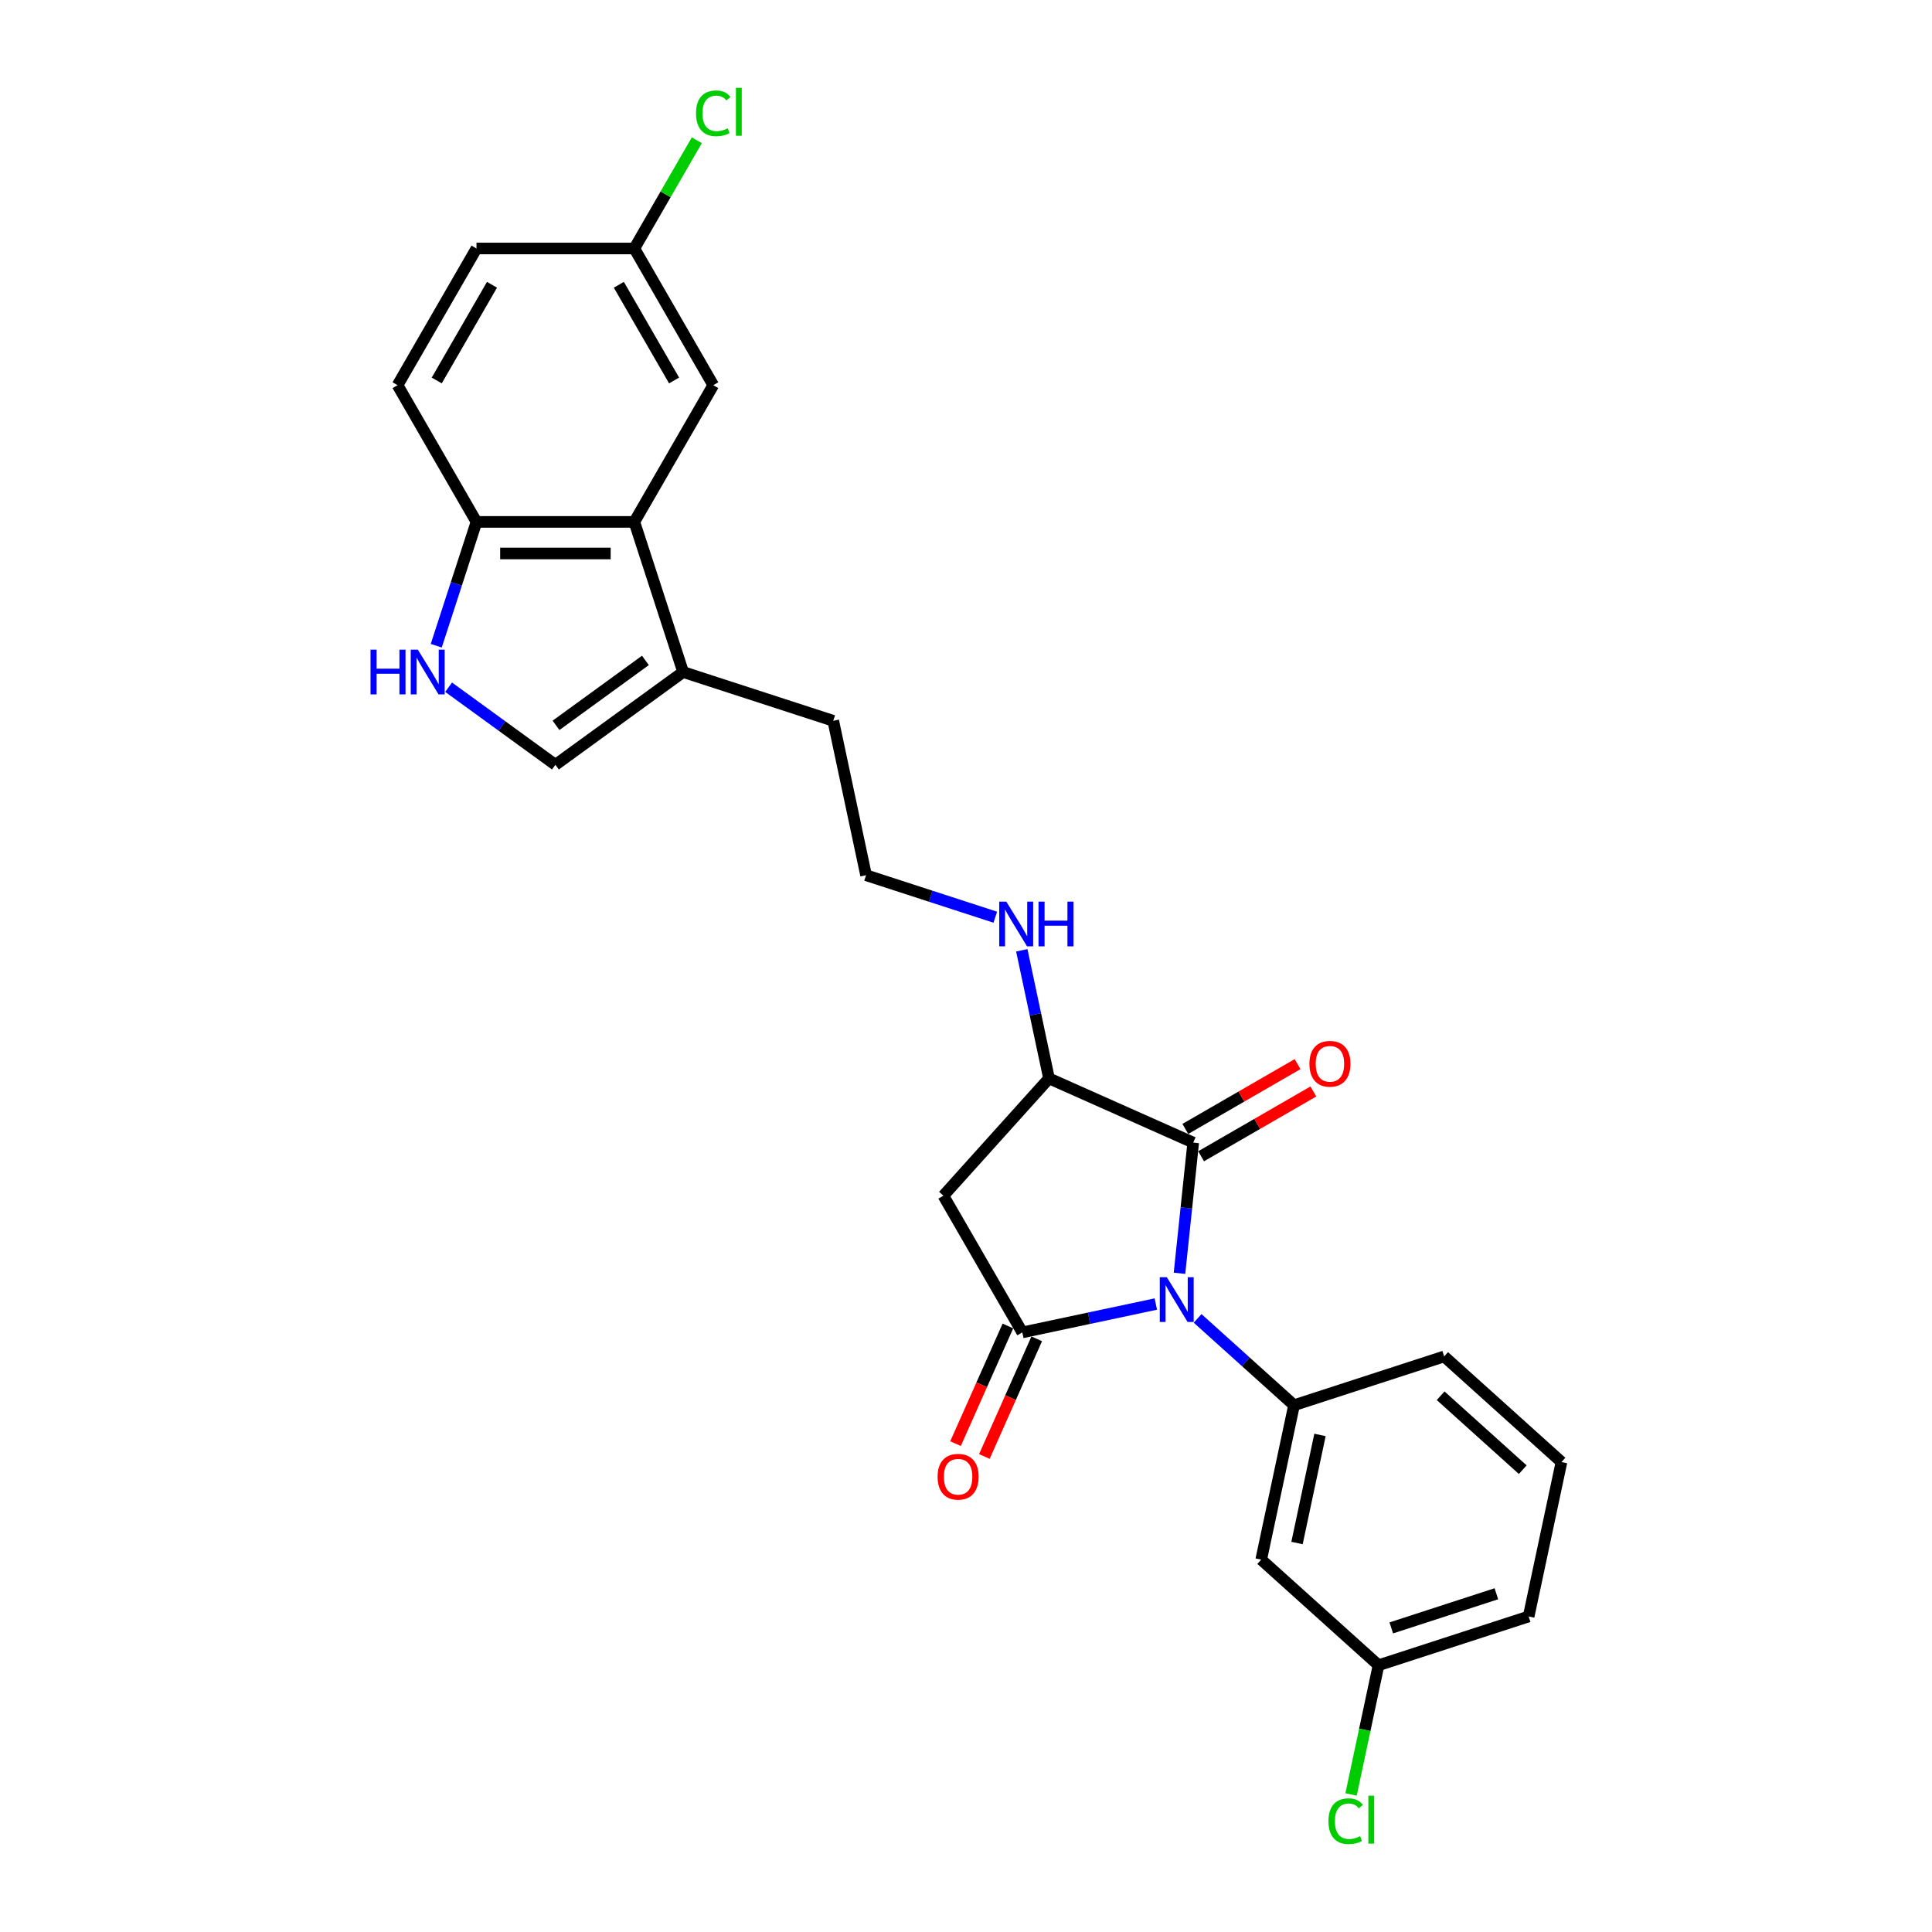 <?xml version='1.0' encoding='iso-8859-1'?>
<svg version='1.1' baseProfile='full'
              xmlns='http://www.w3.org/2000/svg'
                      xmlns:rdkit='http://www.rdkit.org/xml'
                      xmlns:xlink='http://www.w3.org/1999/xlink'
                  xml:space='preserve'
width='1000px' height='1000px' viewBox='0 0 1000 1000'>
<!-- END OF HEADER -->
<rect style='opacity:1.0;fill:#FFFFFF;stroke:none' width='1000' height='1000' x='0' y='0'> </rect>
<path class='bond-0' d='M 598.252,674.965 L 563.701,682.31' style='fill:none;fill-rule:evenodd;stroke:#0000FF;stroke-width:6px;stroke-linecap:butt;stroke-linejoin:miter;stroke-opacity:1' />
<path class='bond-0' d='M 563.701,682.31 L 529.15,689.654' style='fill:none;fill-rule:evenodd;stroke:#000000;stroke-width:6px;stroke-linecap:butt;stroke-linejoin:miter;stroke-opacity:1' />
<path class='bond-1' d='M 610.501,659.054 L 614.056,625.231' style='fill:none;fill-rule:evenodd;stroke:#0000FF;stroke-width:6px;stroke-linecap:butt;stroke-linejoin:miter;stroke-opacity:1' />
<path class='bond-1' d='M 614.056,625.231 L 617.61,591.409' style='fill:none;fill-rule:evenodd;stroke:#000000;stroke-width:6px;stroke-linecap:butt;stroke-linejoin:miter;stroke-opacity:1' />
<path class='bond-3' d='M 619.888,682.406 L 644.838,704.872' style='fill:none;fill-rule:evenodd;stroke:#0000FF;stroke-width:6px;stroke-linecap:butt;stroke-linejoin:miter;stroke-opacity:1' />
<path class='bond-3' d='M 644.838,704.872 L 669.789,727.338' style='fill:none;fill-rule:evenodd;stroke:#000000;stroke-width:6px;stroke-linecap:butt;stroke-linejoin:miter;stroke-opacity:1' />
<path class='bond-2' d='M 529.15,689.654 L 488.298,618.895' style='fill:none;fill-rule:evenodd;stroke:#000000;stroke-width:6px;stroke-linecap:butt;stroke-linejoin:miter;stroke-opacity:1' />
<path class='bond-11' d='M 521.686,686.33 L 508.129,716.78' style='fill:none;fill-rule:evenodd;stroke:#000000;stroke-width:6px;stroke-linecap:butt;stroke-linejoin:miter;stroke-opacity:1' />
<path class='bond-11' d='M 508.129,716.78 L 494.572,747.229' style='fill:none;fill-rule:evenodd;stroke:#FF0000;stroke-width:6px;stroke-linecap:butt;stroke-linejoin:miter;stroke-opacity:1' />
<path class='bond-11' d='M 536.614,692.977 L 523.057,723.426' style='fill:none;fill-rule:evenodd;stroke:#000000;stroke-width:6px;stroke-linecap:butt;stroke-linejoin:miter;stroke-opacity:1' />
<path class='bond-11' d='M 523.057,723.426 L 509.501,753.875' style='fill:none;fill-rule:evenodd;stroke:#FF0000;stroke-width:6px;stroke-linecap:butt;stroke-linejoin:miter;stroke-opacity:1' />
<path class='bond-4' d='M 617.61,591.409 L 542.969,558.176' style='fill:none;fill-rule:evenodd;stroke:#000000;stroke-width:6px;stroke-linecap:butt;stroke-linejoin:miter;stroke-opacity:1' />
<path class='bond-12' d='M 621.696,598.484 L 650.743,581.714' style='fill:none;fill-rule:evenodd;stroke:#000000;stroke-width:6px;stroke-linecap:butt;stroke-linejoin:miter;stroke-opacity:1' />
<path class='bond-12' d='M 650.743,581.714 L 679.79,564.944' style='fill:none;fill-rule:evenodd;stroke:#FF0000;stroke-width:6px;stroke-linecap:butt;stroke-linejoin:miter;stroke-opacity:1' />
<path class='bond-12' d='M 613.525,584.333 L 642.572,567.562' style='fill:none;fill-rule:evenodd;stroke:#000000;stroke-width:6px;stroke-linecap:butt;stroke-linejoin:miter;stroke-opacity:1' />
<path class='bond-12' d='M 642.572,567.562 L 671.62,550.792' style='fill:none;fill-rule:evenodd;stroke:#FF0000;stroke-width:6px;stroke-linecap:butt;stroke-linejoin:miter;stroke-opacity:1' />
<path class='bond-26' d='M 488.298,618.895 L 542.969,558.176' style='fill:none;fill-rule:evenodd;stroke:#000000;stroke-width:6px;stroke-linecap:butt;stroke-linejoin:miter;stroke-opacity:1' />
<path class='bond-10' d='M 669.789,727.338 L 652.801,807.257' style='fill:none;fill-rule:evenodd;stroke:#000000;stroke-width:6px;stroke-linecap:butt;stroke-linejoin:miter;stroke-opacity:1' />
<path class='bond-10' d='M 683.225,742.723 L 671.333,798.667' style='fill:none;fill-rule:evenodd;stroke:#000000;stroke-width:6px;stroke-linecap:butt;stroke-linejoin:miter;stroke-opacity:1' />
<path class='bond-19' d='M 669.789,727.338 L 747.495,702.089' style='fill:none;fill-rule:evenodd;stroke:#000000;stroke-width:6px;stroke-linecap:butt;stroke-linejoin:miter;stroke-opacity:1' />
<path class='bond-14' d='M 542.969,558.176 L 535.922,525.022' style='fill:none;fill-rule:evenodd;stroke:#000000;stroke-width:6px;stroke-linecap:butt;stroke-linejoin:miter;stroke-opacity:1' />
<path class='bond-14' d='M 535.922,525.022 L 528.875,491.868' style='fill:none;fill-rule:evenodd;stroke:#0000FF;stroke-width:6px;stroke-linecap:butt;stroke-linejoin:miter;stroke-opacity:1' />
<path class='bond-5' d='M 232.198,355.7 L 259.839,375.782' style='fill:none;fill-rule:evenodd;stroke:#0000FF;stroke-width:6px;stroke-linecap:butt;stroke-linejoin:miter;stroke-opacity:1' />
<path class='bond-5' d='M 259.839,375.782 L 287.481,395.865' style='fill:none;fill-rule:evenodd;stroke:#000000;stroke-width:6px;stroke-linecap:butt;stroke-linejoin:miter;stroke-opacity:1' />
<path class='bond-28' d='M 225.803,334.228 L 236.215,302.181' style='fill:none;fill-rule:evenodd;stroke:#0000FF;stroke-width:6px;stroke-linecap:butt;stroke-linejoin:miter;stroke-opacity:1' />
<path class='bond-28' d='M 236.215,302.181 L 246.628,270.134' style='fill:none;fill-rule:evenodd;stroke:#000000;stroke-width:6px;stroke-linecap:butt;stroke-linejoin:miter;stroke-opacity:1' />
<path class='bond-6' d='M 328.333,270.134 L 353.582,347.84' style='fill:none;fill-rule:evenodd;stroke:#000000;stroke-width:6px;stroke-linecap:butt;stroke-linejoin:miter;stroke-opacity:1' />
<path class='bond-9' d='M 328.333,270.134 L 246.628,270.134' style='fill:none;fill-rule:evenodd;stroke:#000000;stroke-width:6px;stroke-linecap:butt;stroke-linejoin:miter;stroke-opacity:1' />
<path class='bond-9' d='M 316.078,286.475 L 258.884,286.475' style='fill:none;fill-rule:evenodd;stroke:#000000;stroke-width:6px;stroke-linecap:butt;stroke-linejoin:miter;stroke-opacity:1' />
<path class='bond-13' d='M 328.333,270.134 L 369.186,199.375' style='fill:none;fill-rule:evenodd;stroke:#000000;stroke-width:6px;stroke-linecap:butt;stroke-linejoin:miter;stroke-opacity:1' />
<path class='bond-7' d='M 287.481,395.865 L 353.582,347.84' style='fill:none;fill-rule:evenodd;stroke:#000000;stroke-width:6px;stroke-linecap:butt;stroke-linejoin:miter;stroke-opacity:1' />
<path class='bond-7' d='M 287.791,375.441 L 334.061,341.824' style='fill:none;fill-rule:evenodd;stroke:#000000;stroke-width:6px;stroke-linecap:butt;stroke-linejoin:miter;stroke-opacity:1' />
<path class='bond-8' d='M 353.582,347.84 L 431.288,373.088' style='fill:none;fill-rule:evenodd;stroke:#000000;stroke-width:6px;stroke-linecap:butt;stroke-linejoin:miter;stroke-opacity:1' />
<path class='bond-15' d='M 246.628,270.134 L 205.776,199.375' style='fill:none;fill-rule:evenodd;stroke:#000000;stroke-width:6px;stroke-linecap:butt;stroke-linejoin:miter;stroke-opacity:1' />
<path class='bond-16' d='M 652.801,807.257 L 713.52,861.929' style='fill:none;fill-rule:evenodd;stroke:#000000;stroke-width:6px;stroke-linecap:butt;stroke-linejoin:miter;stroke-opacity:1' />
<path class='bond-17' d='M 369.186,199.375 L 328.333,128.616' style='fill:none;fill-rule:evenodd;stroke:#000000;stroke-width:6px;stroke-linecap:butt;stroke-linejoin:miter;stroke-opacity:1' />
<path class='bond-17' d='M 348.906,196.932 L 320.309,147.4' style='fill:none;fill-rule:evenodd;stroke:#000000;stroke-width:6px;stroke-linecap:butt;stroke-linejoin:miter;stroke-opacity:1' />
<path class='bond-22' d='M 515.164,474.741 L 481.72,463.875' style='fill:none;fill-rule:evenodd;stroke:#0000FF;stroke-width:6px;stroke-linecap:butt;stroke-linejoin:miter;stroke-opacity:1' />
<path class='bond-22' d='M 481.72,463.875 L 448.275,453.008' style='fill:none;fill-rule:evenodd;stroke:#000000;stroke-width:6px;stroke-linecap:butt;stroke-linejoin:miter;stroke-opacity:1' />
<path class='bond-29' d='M 205.776,199.375 L 246.628,128.616' style='fill:none;fill-rule:evenodd;stroke:#000000;stroke-width:6px;stroke-linecap:butt;stroke-linejoin:miter;stroke-opacity:1' />
<path class='bond-29' d='M 226.055,196.932 L 254.652,147.4' style='fill:none;fill-rule:evenodd;stroke:#000000;stroke-width:6px;stroke-linecap:butt;stroke-linejoin:miter;stroke-opacity:1' />
<path class='bond-20' d='M 713.52,861.929 L 706.412,895.369' style='fill:none;fill-rule:evenodd;stroke:#000000;stroke-width:6px;stroke-linecap:butt;stroke-linejoin:miter;stroke-opacity:1' />
<path class='bond-20' d='M 706.412,895.369 L 699.304,928.808' style='fill:none;fill-rule:evenodd;stroke:#00CC00;stroke-width:6px;stroke-linecap:butt;stroke-linejoin:miter;stroke-opacity:1' />
<path class='bond-27' d='M 713.52,861.929 L 791.226,836.68' style='fill:none;fill-rule:evenodd;stroke:#000000;stroke-width:6px;stroke-linecap:butt;stroke-linejoin:miter;stroke-opacity:1' />
<path class='bond-27' d='M 720.126,842.6 L 774.521,824.926' style='fill:none;fill-rule:evenodd;stroke:#000000;stroke-width:6px;stroke-linecap:butt;stroke-linejoin:miter;stroke-opacity:1' />
<path class='bond-18' d='M 328.333,128.616 L 246.628,128.616' style='fill:none;fill-rule:evenodd;stroke:#000000;stroke-width:6px;stroke-linecap:butt;stroke-linejoin:miter;stroke-opacity:1' />
<path class='bond-21' d='M 328.333,128.616 L 344.505,100.607' style='fill:none;fill-rule:evenodd;stroke:#000000;stroke-width:6px;stroke-linecap:butt;stroke-linejoin:miter;stroke-opacity:1' />
<path class='bond-21' d='M 344.505,100.607 L 360.676,72.597' style='fill:none;fill-rule:evenodd;stroke:#00CC00;stroke-width:6px;stroke-linecap:butt;stroke-linejoin:miter;stroke-opacity:1' />
<path class='bond-24' d='M 747.495,702.089 L 808.214,756.761' style='fill:none;fill-rule:evenodd;stroke:#000000;stroke-width:6px;stroke-linecap:butt;stroke-linejoin:miter;stroke-opacity:1' />
<path class='bond-24' d='M 745.669,722.434 L 788.172,760.704' style='fill:none;fill-rule:evenodd;stroke:#000000;stroke-width:6px;stroke-linecap:butt;stroke-linejoin:miter;stroke-opacity:1' />
<path class='bond-23' d='M 448.275,453.008 L 431.288,373.088' style='fill:none;fill-rule:evenodd;stroke:#000000;stroke-width:6px;stroke-linecap:butt;stroke-linejoin:miter;stroke-opacity:1' />
<path class='bond-25' d='M 808.214,756.761 L 791.226,836.68' style='fill:none;fill-rule:evenodd;stroke:#000000;stroke-width:6px;stroke-linecap:butt;stroke-linejoin:miter;stroke-opacity:1' />
<path  class='atom-0' d='M 603.955 661.097
L 611.537 673.352
Q 612.289 674.562, 613.498 676.751
Q 614.708 678.941, 614.773 679.072
L 614.773 661.097
L 617.845 661.097
L 617.845 684.236
L 614.675 684.236
L 606.537 670.836
Q 605.589 669.267, 604.576 667.47
Q 603.596 665.672, 603.302 665.117
L 603.302 684.236
L 600.295 684.236
L 600.295 661.097
L 603.955 661.097
' fill='#0000FF'/>
<path  class='atom-6' d='M 191.786 336.271
L 194.924 336.271
L 194.924 346.108
L 206.755 346.108
L 206.755 336.271
L 209.892 336.271
L 209.892 359.409
L 206.755 359.409
L 206.755 348.722
L 194.924 348.722
L 194.924 359.409
L 191.786 359.409
L 191.786 336.271
' fill='#0000FF'/>
<path  class='atom-6' d='M 216.265 336.271
L 223.847 348.526
Q 224.599 349.736, 225.808 351.925
Q 227.018 354.115, 227.083 354.246
L 227.083 336.271
L 230.155 336.271
L 230.155 359.409
L 226.985 359.409
L 218.847 346.01
Q 217.899 344.441, 216.886 342.644
Q 215.906 340.846, 215.611 340.29
L 215.611 359.409
L 212.605 359.409
L 212.605 336.271
L 216.265 336.271
' fill='#0000FF'/>
<path  class='atom-12' d='M 485.296 764.36
Q 485.296 758.804, 488.041 755.7
Q 490.787 752.595, 495.918 752.595
Q 501.049 752.595, 503.794 755.7
Q 506.539 758.804, 506.539 764.36
Q 506.539 769.982, 503.761 773.185
Q 500.983 776.355, 495.918 776.355
Q 490.819 776.355, 488.041 773.185
Q 485.296 770.014, 485.296 764.36
M 495.918 773.74
Q 499.447 773.74, 501.343 771.387
Q 503.271 769.001, 503.271 764.36
Q 503.271 759.818, 501.343 757.53
Q 499.447 755.209, 495.918 755.209
Q 492.388 755.209, 490.46 757.497
Q 488.564 759.785, 488.564 764.36
Q 488.564 769.034, 490.46 771.387
Q 492.388 773.74, 495.918 773.74
' fill='#FF0000'/>
<path  class='atom-13' d='M 677.748 550.621
Q 677.748 545.065, 680.493 541.961
Q 683.238 538.856, 688.369 538.856
Q 693.5 538.856, 696.246 541.961
Q 698.991 545.065, 698.991 550.621
Q 698.991 556.243, 696.213 559.445
Q 693.435 562.616, 688.369 562.616
Q 683.271 562.616, 680.493 559.445
Q 677.748 556.275, 677.748 550.621
M 688.369 560.001
Q 691.899 560.001, 693.794 557.648
Q 695.723 555.262, 695.723 550.621
Q 695.723 546.078, 693.794 543.791
Q 691.899 541.47, 688.369 541.47
Q 684.84 541.47, 682.911 543.758
Q 681.016 546.046, 681.016 550.621
Q 681.016 555.295, 682.911 557.648
Q 684.84 560.001, 688.369 560.001
' fill='#FF0000'/>
<path  class='atom-15' d='M 520.867 466.687
L 528.449 478.943
Q 529.201 480.152, 530.41 482.342
Q 531.619 484.531, 531.685 484.662
L 531.685 466.687
L 534.757 466.687
L 534.757 489.826
L 531.587 489.826
L 523.449 476.426
Q 522.501 474.857, 521.488 473.06
Q 520.507 471.262, 520.213 470.707
L 520.213 489.826
L 517.206 489.826
L 517.206 466.687
L 520.867 466.687
' fill='#0000FF'/>
<path  class='atom-15' d='M 537.535 466.687
L 540.672 466.687
L 540.672 476.524
L 552.503 476.524
L 552.503 466.687
L 555.641 466.687
L 555.641 489.826
L 552.503 489.826
L 552.503 479.139
L 540.672 479.139
L 540.672 489.826
L 537.535 489.826
L 537.535 466.687
' fill='#0000FF'/>
<path  class='atom-21' d='M 687.61 942.649
Q 687.61 936.897, 690.29 933.89
Q 693.003 930.851, 698.134 930.851
Q 702.906 930.851, 705.455 934.217
L 703.298 935.982
Q 701.435 933.531, 698.134 933.531
Q 694.637 933.531, 692.774 935.884
Q 690.944 938.204, 690.944 942.649
Q 690.944 947.225, 692.84 949.578
Q 694.768 951.931, 698.494 951.931
Q 701.043 951.931, 704.017 950.395
L 704.932 952.846
Q 703.723 953.63, 701.892 954.088
Q 700.062 954.545, 698.036 954.545
Q 693.003 954.545, 690.29 951.473
Q 687.61 948.401, 687.61 942.649
' fill='#00CC00'/>
<path  class='atom-21' d='M 708.265 929.446
L 711.272 929.446
L 711.272 954.251
L 708.265 954.251
L 708.265 929.446
' fill='#00CC00'/>
<path  class='atom-22' d='M 360.264 58.658
Q 360.264 52.906, 362.944 49.899
Q 365.656 46.86, 370.787 46.86
Q 375.559 46.86, 378.108 50.226
L 375.951 51.991
Q 374.088 49.54, 370.787 49.54
Q 367.29 49.54, 365.427 51.893
Q 363.597 54.213, 363.597 58.658
Q 363.597 63.234, 365.493 65.587
Q 367.421 67.94, 371.147 67.94
Q 373.696 67.94, 376.67 66.404
L 377.585 68.855
Q 376.376 69.639, 374.546 70.097
Q 372.716 70.554, 370.689 70.554
Q 365.656 70.554, 362.944 67.482
Q 360.264 64.41, 360.264 58.658
' fill='#00CC00'/>
<path  class='atom-22' d='M 380.919 45.455
L 383.926 45.455
L 383.926 70.26
L 380.919 70.26
L 380.919 45.455
' fill='#00CC00'/>
</svg>
